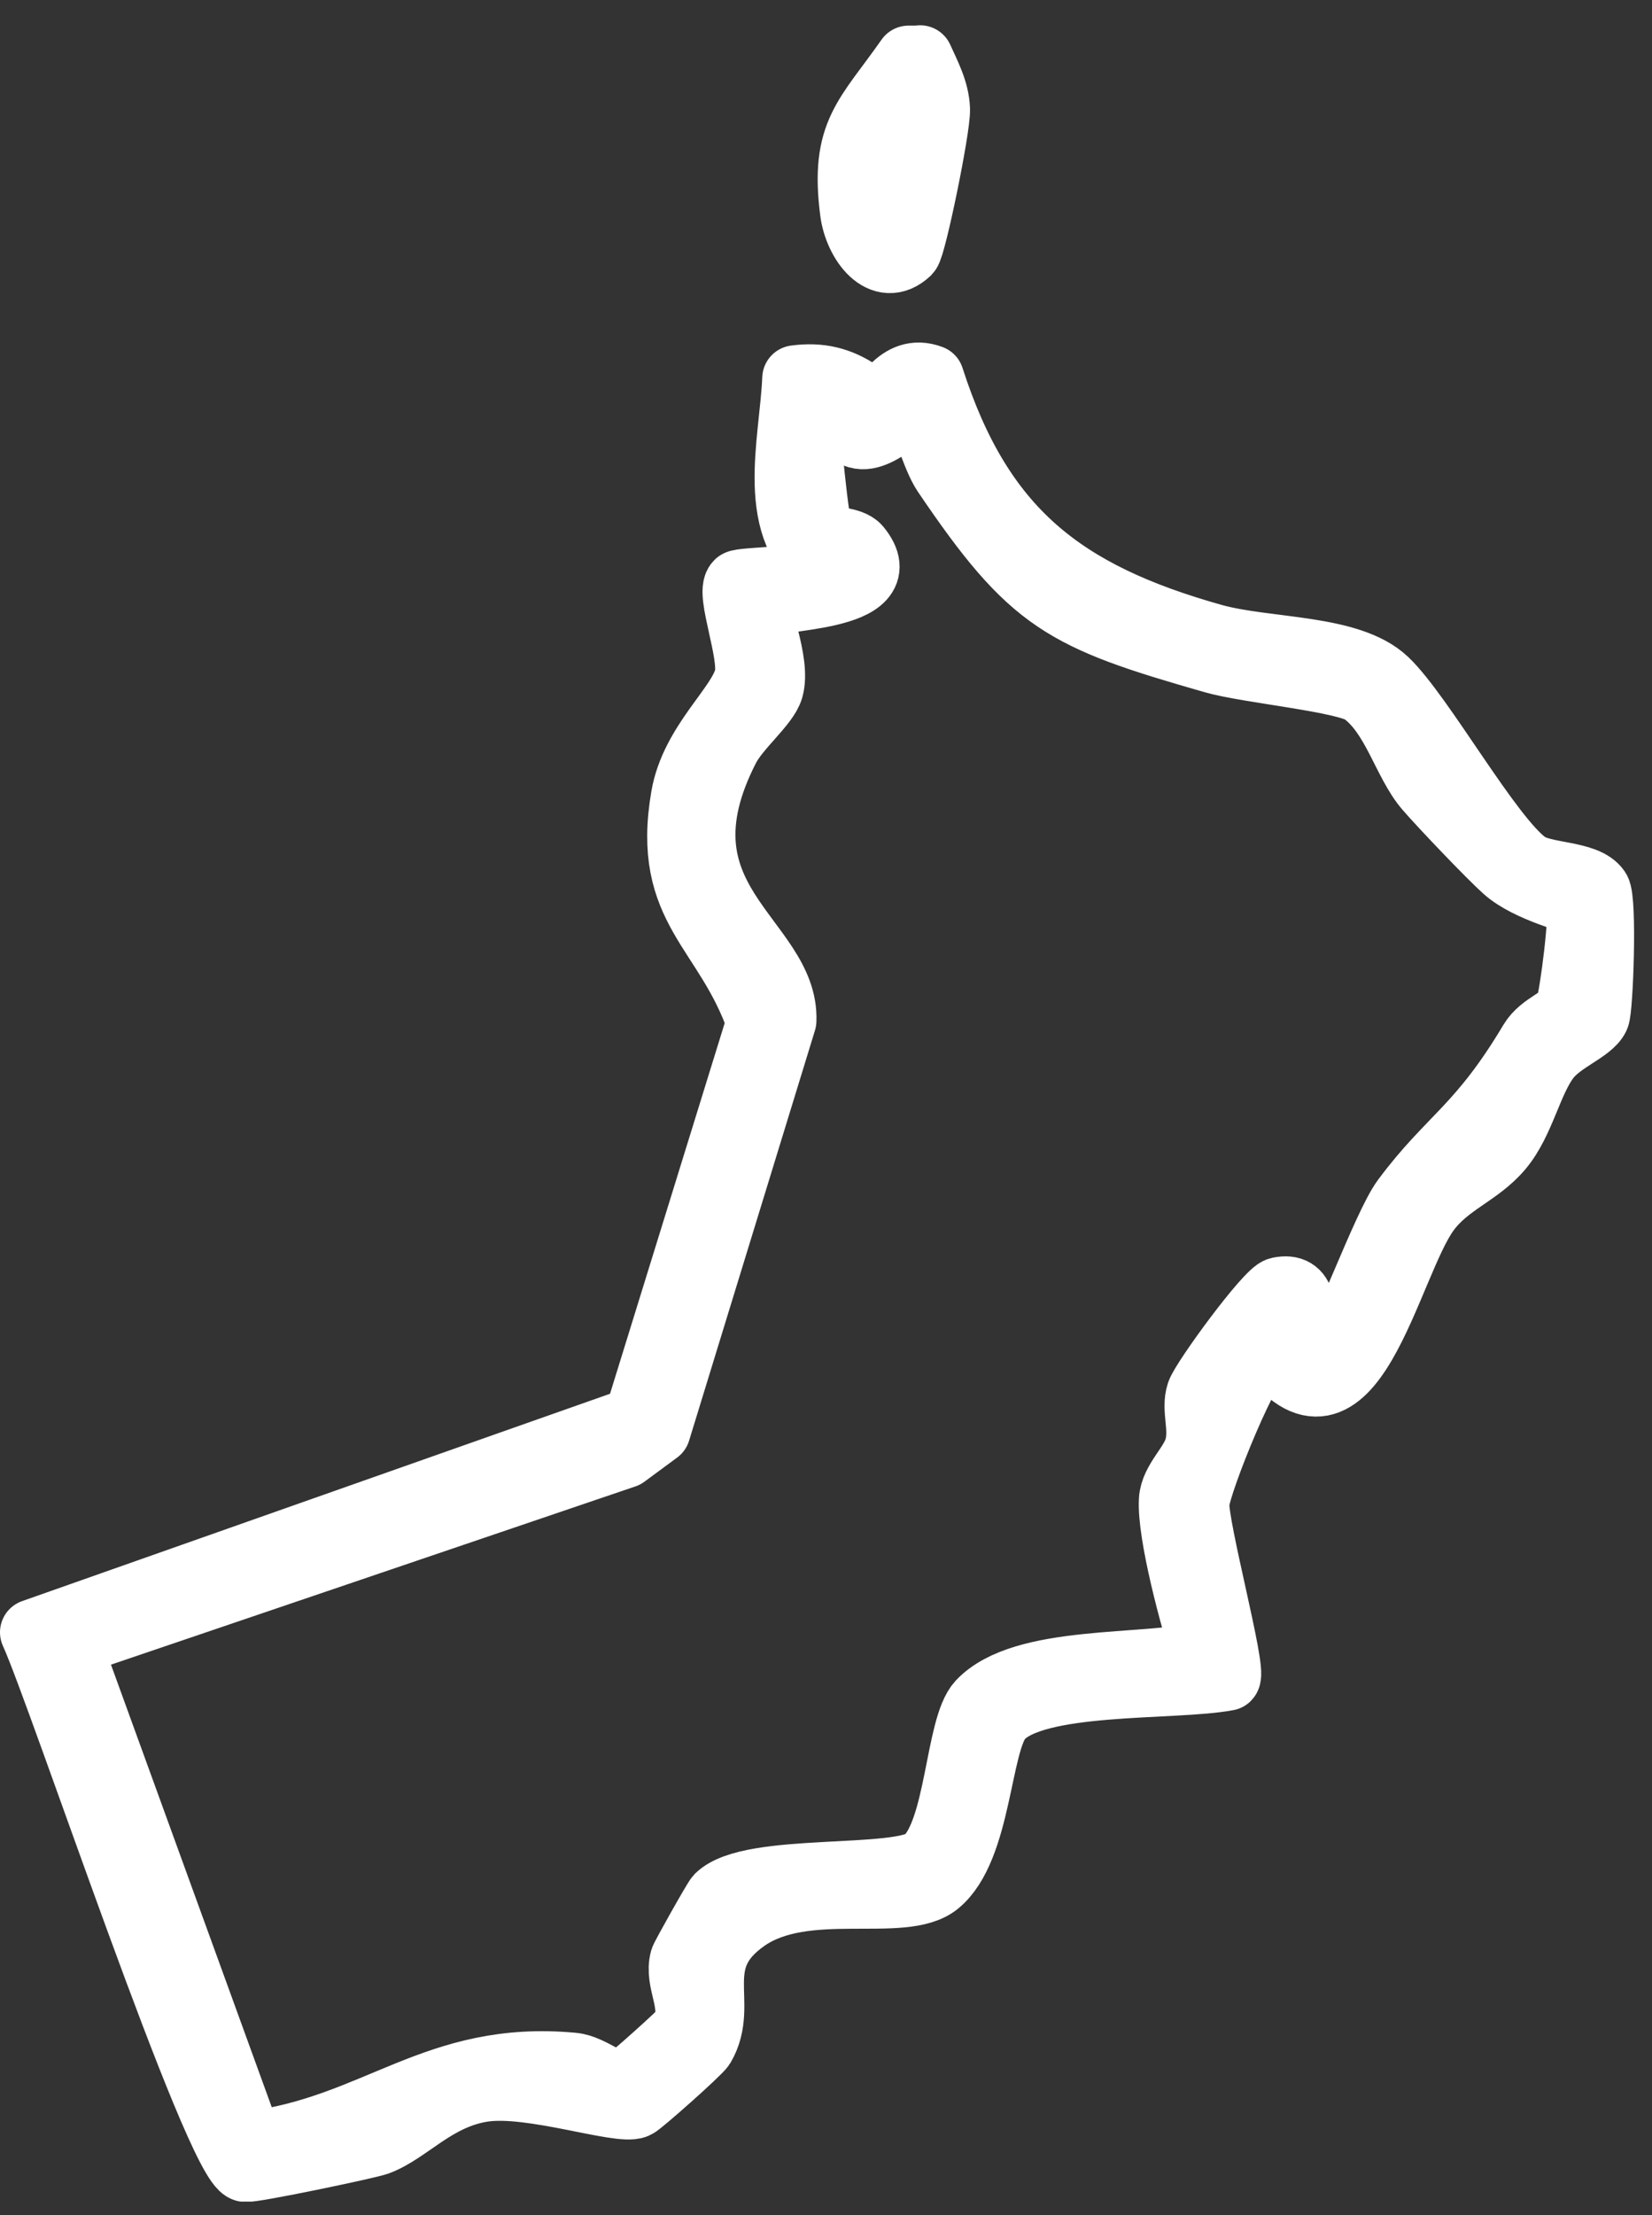 <svg width="50" height="67" viewBox="0 0 50 67" fill="none" xmlns="http://www.w3.org/2000/svg">
<rect x="0" y="0" width="50" height="67" fill="#333333" stroke="none"/>
<g clip-path="url(#clip0_173_1979)">
<path d="M27.849 1.765C28.069 2.255 28.339 2.745 28.359 3.305C28.379 3.865 27.639 7.455 27.479 7.615C26.699 8.355 25.939 7.315 25.819 6.405C25.509 4.005 26.239 3.575 27.499 1.775H27.839L27.849 1.765Z" fill="white" stroke="white" stroke-width="2" stroke-linecap="round" stroke-linejoin="round"/>
<path d="M26.03 11.895C26.22 12.025 26.03 12.585 26.3 12.455C26.77 12.245 27.18 11.055 28.18 11.435C29.67 16.065 32.16 17.985 36.72 19.265C38.35 19.715 40.84 19.565 41.93 20.595C43.02 21.625 45.09 25.365 46.2 26.145C46.72 26.515 48 26.405 48.35 26.925C48.55 27.225 48.43 30.535 48.32 30.755C48.13 31.155 47.25 31.445 46.83 31.995C46.28 32.715 46.07 33.925 45.41 34.715C44.75 35.505 43.82 35.765 43.19 36.625C41.98 38.265 40.88 44.305 38.35 40.745C37.79 41.005 36.27 44.815 36.21 45.445C36.15 46.145 37.35 50.545 37.15 50.745C35.52 51.055 31.29 50.765 30.26 51.955C29.59 52.725 29.64 55.905 28.37 56.955C27.34 57.805 24.38 56.775 22.57 58.035C20.76 59.295 22.01 60.585 21.25 61.885C21.14 62.065 19.37 63.635 19.24 63.685C18.75 63.895 16.07 62.965 14.62 63.185C13.17 63.405 12.35 64.465 11.42 64.805C11.11 64.915 7.62 65.645 7.42 65.605C6.57 65.425 1.86 51.255 1 49.375L19.27 42.935L22.99 30.915C22 28.065 20.11 27.525 20.7 24.105C20.98 22.475 22.4 21.395 22.62 20.485C22.79 19.775 22.04 17.925 22.33 17.645C22.43 17.545 24.6 17.535 25.09 17.295C23.2 16.055 23.99 13.405 24.07 11.445C24.8 11.345 25.41 11.485 26.02 11.905L26.03 11.895ZM25.83 13.095C25.74 13.045 24.75 10.965 24.43 12.645C24.4 12.815 24.7 16.025 24.84 16.165C25.05 16.365 25.74 16.295 25.97 16.575C27.26 18.155 23.3 18.025 23.03 18.325C22.85 18.525 23.55 20.015 23.32 20.825C23.19 21.295 22.31 21.995 21.99 22.625C19.61 27.265 23.81 28.425 23.71 30.875L19.9 43.285L18.91 44.015L2.07 49.735L7.57 64.865C11.44 64.365 13.18 62.095 17.34 62.485C17.91 62.535 18.54 63.175 18.91 63.005C19.02 62.955 20.71 61.455 20.75 61.345C21.04 60.585 20.49 59.935 20.67 59.275C20.7 59.175 21.66 57.465 21.74 57.385C22.73 56.415 27.25 56.945 28.03 56.265C29.02 55.395 28.99 52.235 29.66 51.515C30.97 50.125 34.65 50.485 36.46 50.045C36.11 48.995 35.41 46.385 35.47 45.375C35.5 44.795 36.11 44.325 36.25 43.765C36.4 43.165 36.14 42.625 36.3 42.145C36.44 41.735 38.38 39.085 38.71 39.025C40.32 38.685 38.37 42.285 40.27 40.935C40.64 40.665 41.91 37.095 42.51 36.285C43.89 34.425 44.79 34.145 46.36 31.515C46.67 30.995 47.34 30.855 47.47 30.485C47.6 30.115 47.93 27.545 47.79 27.345C47.72 27.245 46.28 26.925 45.57 26.295C45.09 25.865 43.64 24.345 43.2 23.835C42.53 23.055 42.22 21.635 41.27 20.935C40.75 20.545 37.76 20.275 36.73 19.975C32.19 18.675 31.25 18.215 28.61 14.315C28.27 13.815 27.93 12.535 27.85 12.475C27.47 12.195 26.51 13.525 25.83 13.115V13.095Z" fill="white" stroke="white" stroke-width="2" stroke-linecap="round" stroke-linejoin="round"/>
</g>
<defs>
<clipPath id="clip0_173_1979">
<rect width="49.46" height="65.83" fill="white" transform="translate(0 0.765)"/>
</clipPath>
</defs>
</svg>

